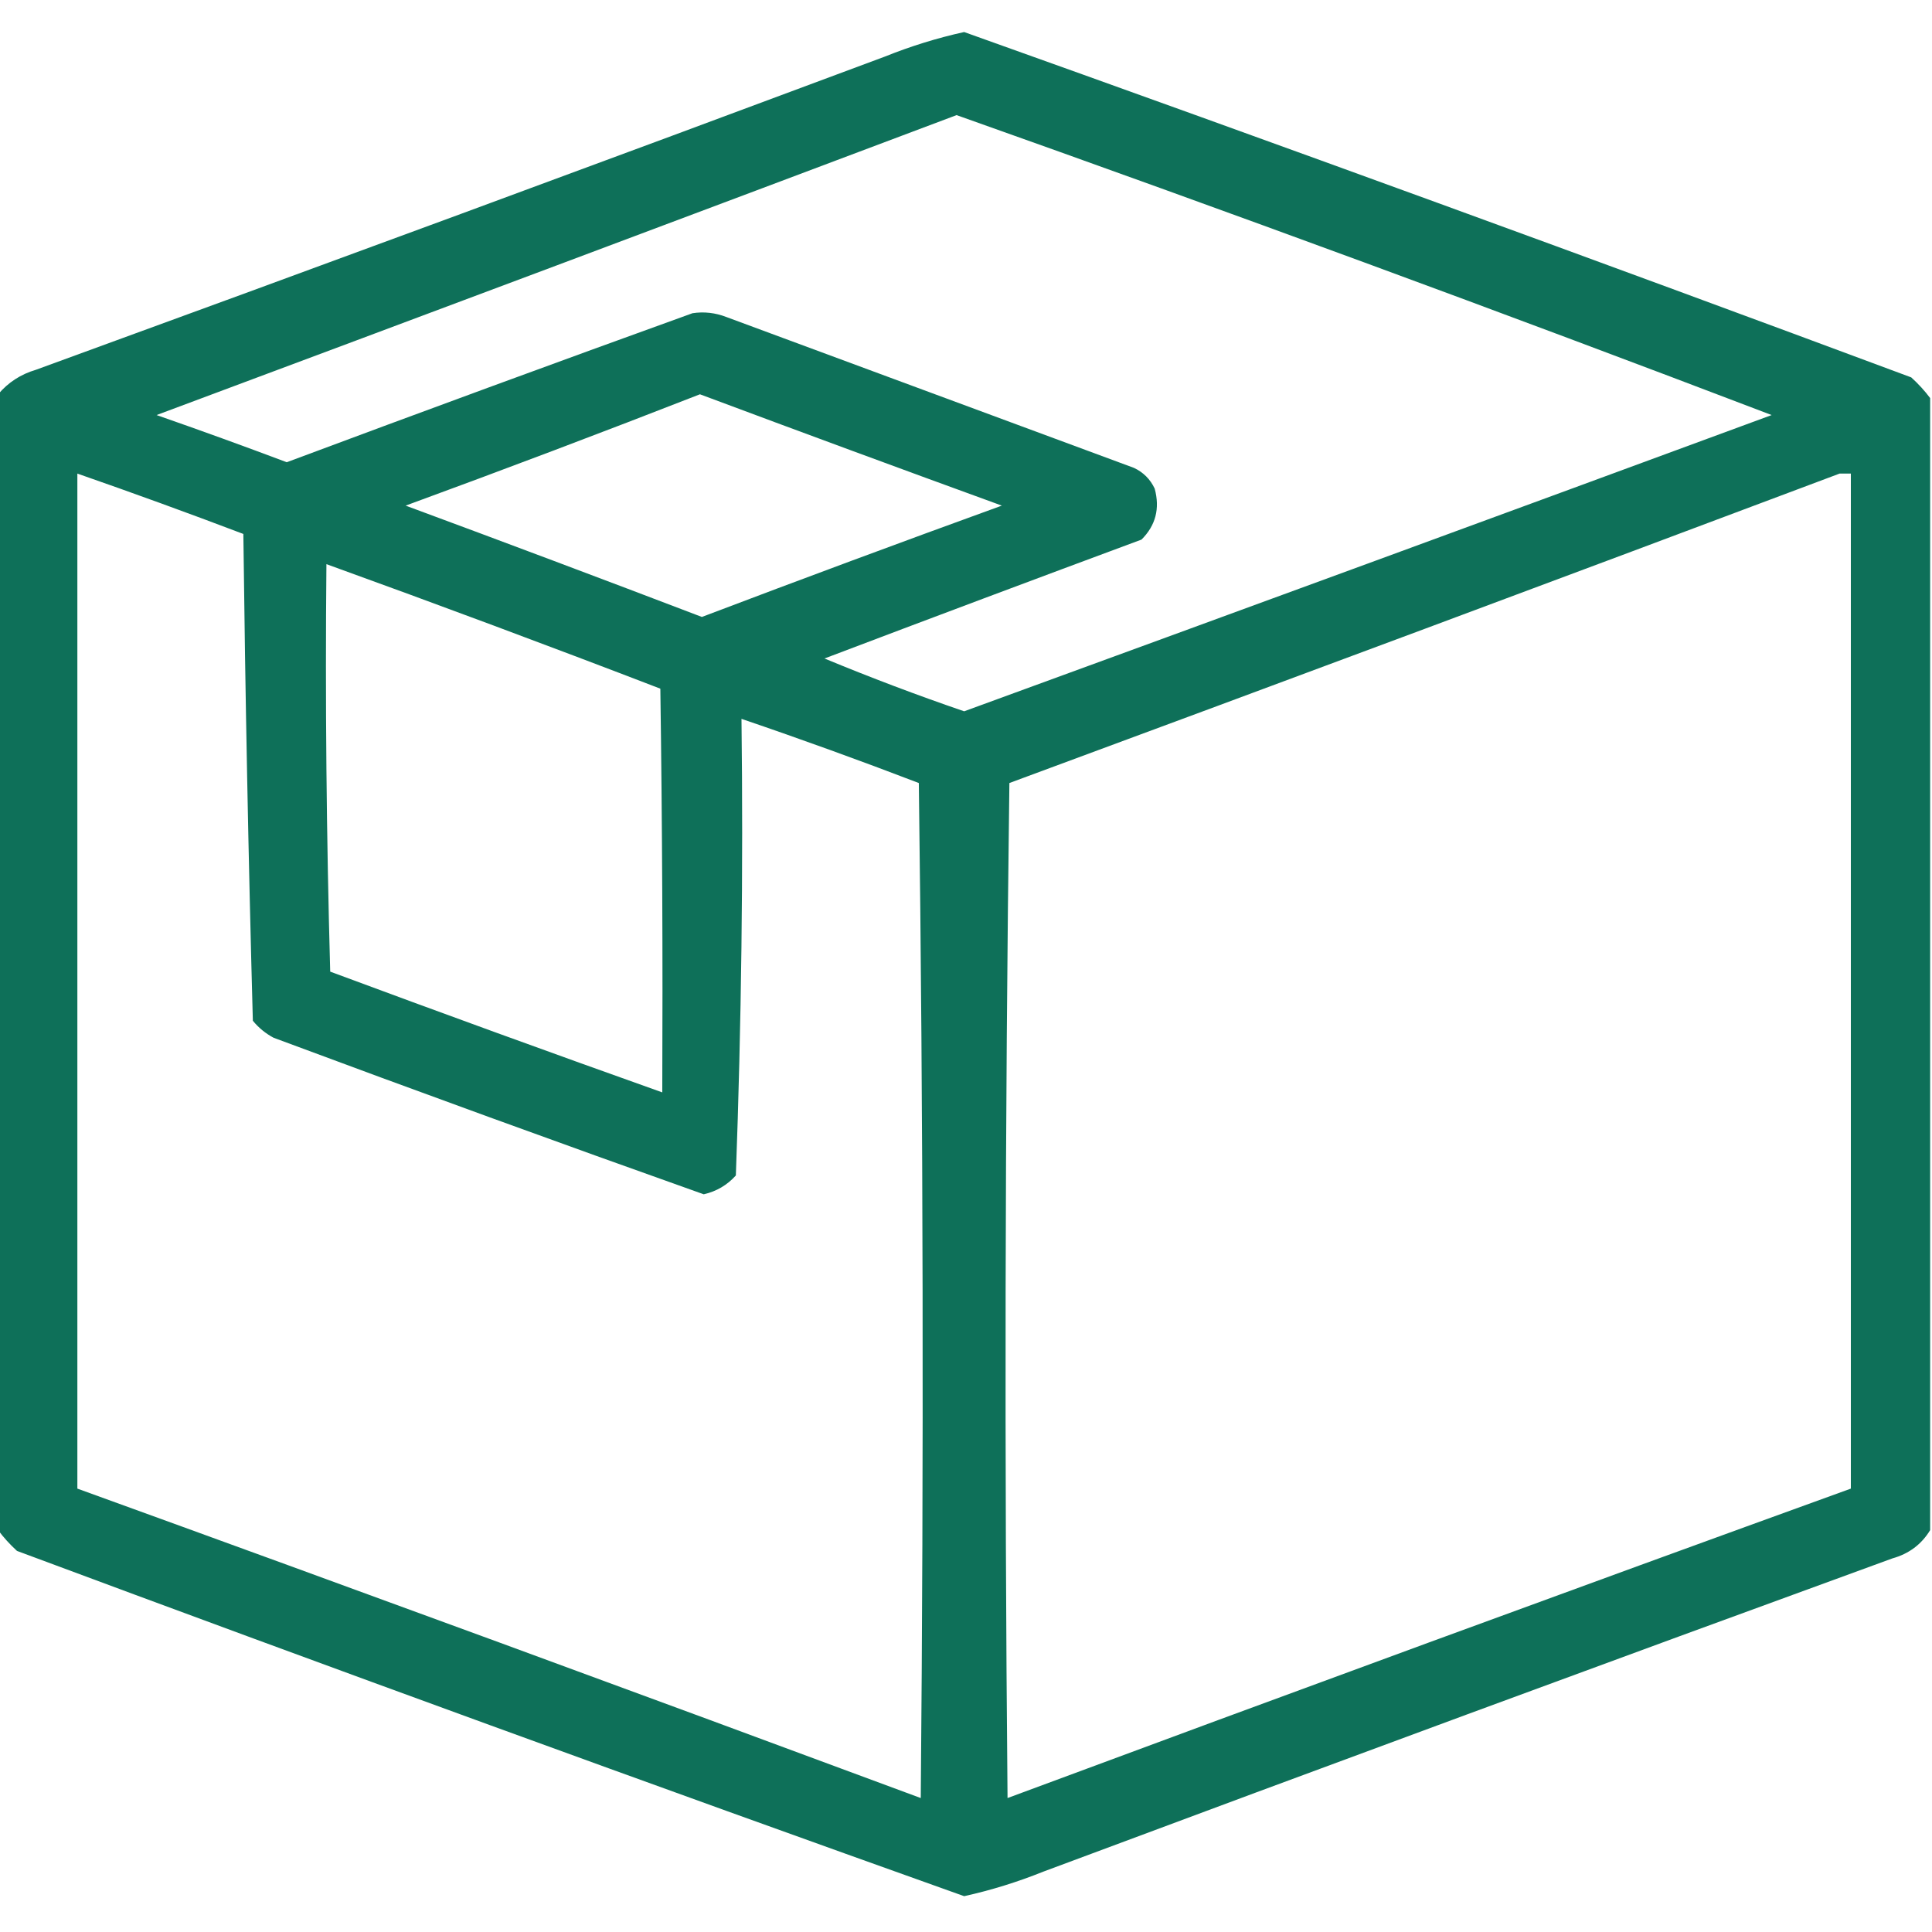 <svg width="24" height="24" viewBox="0 0 24 24" fill="none" xmlns="http://www.w3.org/2000/svg">
<path opacity="0.953" fill-rule="evenodd" clip-rule="evenodd" d="M23.977 4.945C23.977 9.633 23.977 14.32 23.977 19.008C23.869 19.185 23.713 19.302 23.508 19.359C19.987 20.643 16.471 21.94 12.961 23.25C12.64 23.379 12.312 23.481 11.977 23.555C8.046 22.152 4.124 20.723 0.211 19.266C0.122 19.184 0.044 19.099 -0.023 19.008C-0.023 14.305 -0.023 9.602 -0.023 4.898C0.101 4.751 0.258 4.649 0.445 4.594C3.966 3.31 7.482 2.013 10.992 0.703C11.313 0.574 11.641 0.472 11.977 0.398C15.907 1.801 19.829 3.231 23.742 4.688C23.831 4.769 23.91 4.855 23.977 4.945ZM11.883 1.43C15.272 2.632 18.647 3.874 22.008 5.156C18.666 6.388 15.322 7.614 11.977 8.836C11.39 8.635 10.812 8.416 10.242 8.18C11.552 7.683 12.865 7.191 14.18 6.703C14.356 6.528 14.411 6.317 14.344 6.07C14.289 5.953 14.203 5.867 14.086 5.812C12.398 5.188 10.711 4.562 9.023 3.938C8.886 3.885 8.745 3.869 8.602 3.891C6.918 4.499 5.239 5.116 3.562 5.742C3.026 5.54 2.487 5.345 1.945 5.156C5.263 3.918 8.575 2.676 11.883 1.43ZM8.695 4.898C9.942 5.364 11.192 5.825 12.445 6.281C11.199 6.733 9.957 7.194 8.719 7.664C7.495 7.197 6.269 6.736 5.039 6.281C6.267 5.831 7.486 5.37 8.695 4.898ZM0.961 5.883C1.65 6.123 2.338 6.373 3.023 6.633C3.047 8.652 3.086 10.668 3.141 12.68C3.213 12.768 3.299 12.838 3.398 12.891C5.175 13.553 6.956 14.201 8.742 14.836C8.9 14.8 9.033 14.722 9.141 14.602C9.21 12.715 9.234 10.824 9.211 8.93C9.949 9.181 10.683 9.447 11.414 9.727C11.469 13.93 11.476 18.133 11.438 22.336C7.95 21.041 4.458 19.759 0.961 18.492C0.961 14.289 0.961 10.086 0.961 5.883ZM22.852 5.883C22.898 5.883 22.945 5.883 22.992 5.883C22.992 10.086 22.992 14.289 22.992 18.492C19.495 19.759 16.003 21.041 12.516 22.336C12.477 18.133 12.484 13.93 12.539 9.727C15.985 8.453 19.422 7.172 22.852 5.883ZM4.055 7.008C5.443 7.51 6.825 8.025 8.203 8.555C8.227 10.226 8.234 11.898 8.227 13.57C6.85 13.08 5.475 12.58 4.102 12.07C4.055 10.383 4.039 8.696 4.055 7.008Z" fill="#036951"/>
</svg>
